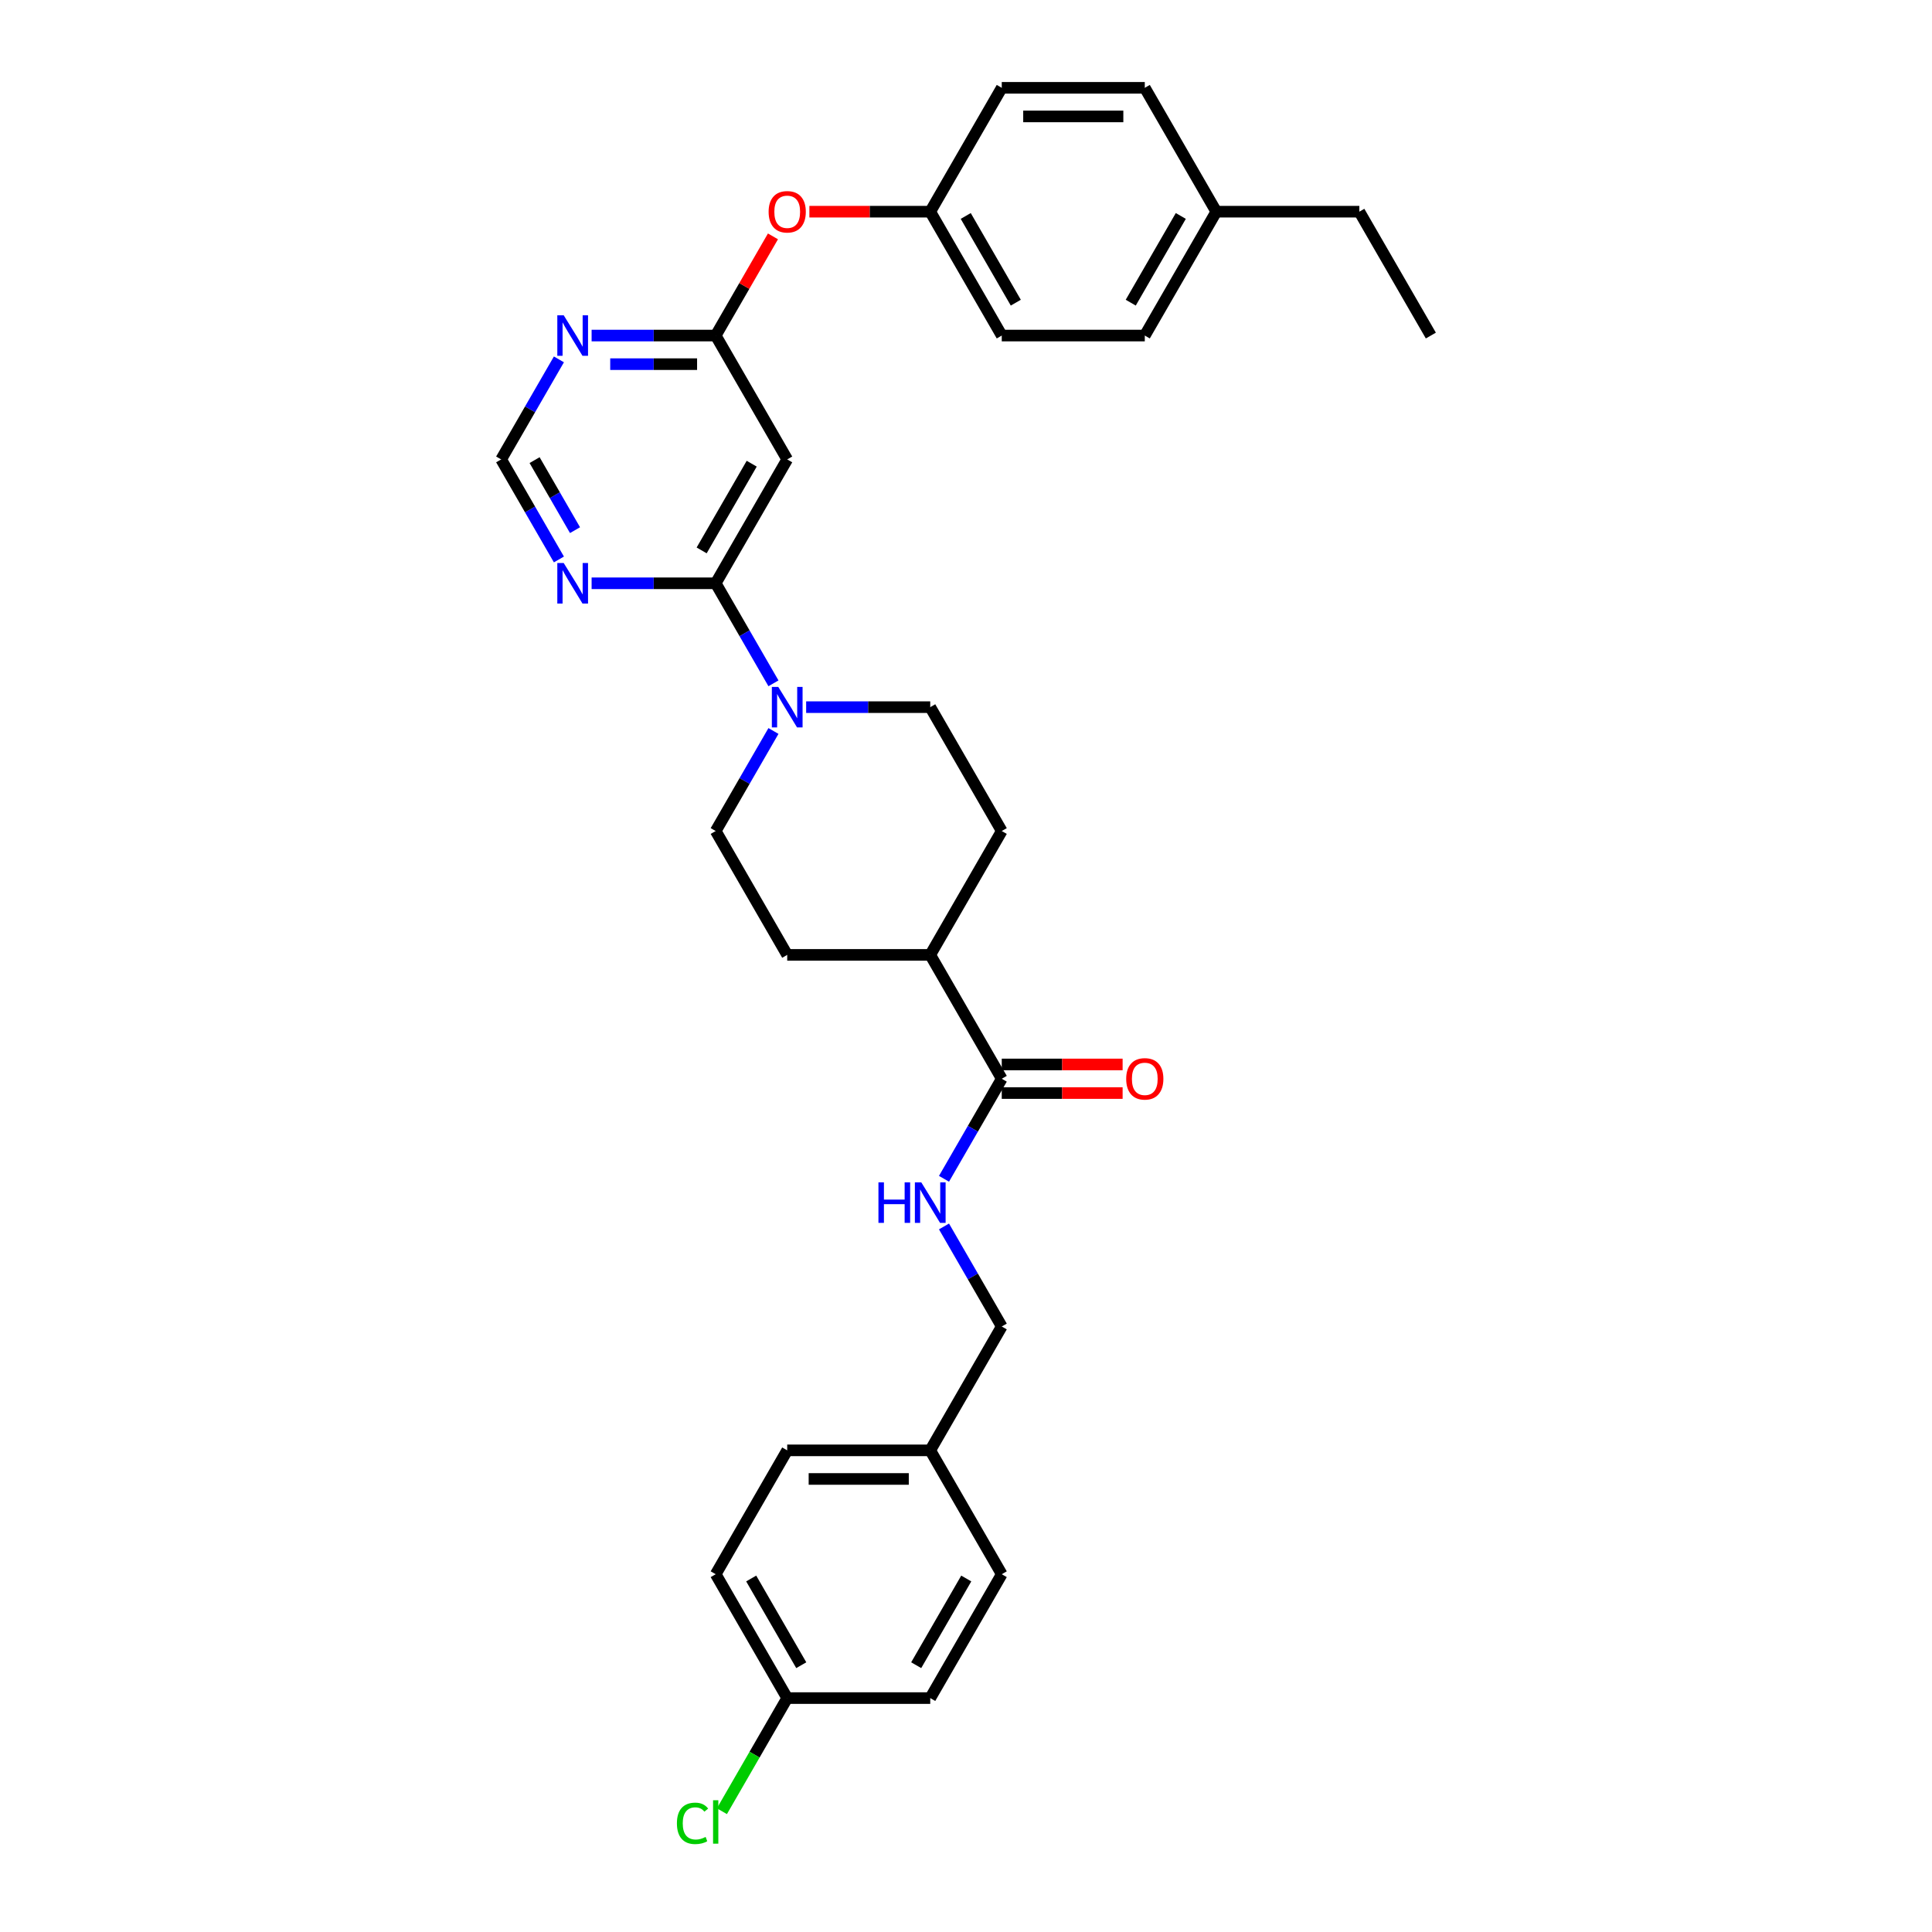 <?xml version='1.0' encoding='iso-8859-1'?>
<svg version='1.1' baseProfile='full'
              xmlns='http://www.w3.org/2000/svg'
                      xmlns:rdkit='http://www.rdkit.org/xml'
                      xmlns:xlink='http://www.w3.org/1999/xlink'
                  xml:space='preserve'
width='1000px' height='1000px' viewBox='0 0 1000 1000'>
<!-- END OF HEADER -->
<rect style='opacity:1.0;fill:#FFFFFF;stroke:none' width='1000' height='1000' x='0' y='0'> </rect>
<path class='bond-0' d='M 370.445,301.908 L 385.392,327.798' style='fill:none;fill-rule:evenodd;stroke:#000000;stroke-width:6px;stroke-linecap:butt;stroke-linejoin:miter;stroke-opacity:1' />
<path class='bond-0' d='M 385.392,327.798 L 400.34,353.687' style='fill:none;fill-rule:evenodd;stroke:#0000FF;stroke-width:6px;stroke-linecap:butt;stroke-linejoin:miter;stroke-opacity:1' />
<path class='bond-1' d='M 370.445,301.908 L 407.46,237.794' style='fill:none;fill-rule:evenodd;stroke:#000000;stroke-width:6px;stroke-linecap:butt;stroke-linejoin:miter;stroke-opacity:1' />
<path class='bond-1' d='M 363.174,284.888 L 389.085,240.008' style='fill:none;fill-rule:evenodd;stroke:#000000;stroke-width:6px;stroke-linecap:butt;stroke-linejoin:miter;stroke-opacity:1' />
<path class='bond-3' d='M 370.445,301.908 L 338.33,301.908' style='fill:none;fill-rule:evenodd;stroke:#000000;stroke-width:6px;stroke-linecap:butt;stroke-linejoin:miter;stroke-opacity:1' />
<path class='bond-3' d='M 338.33,301.908 L 306.215,301.908' style='fill:none;fill-rule:evenodd;stroke:#0000FF;stroke-width:6px;stroke-linecap:butt;stroke-linejoin:miter;stroke-opacity:1' />
<path class='bond-9' d='M 400.34,378.355 L 385.392,404.245' style='fill:none;fill-rule:evenodd;stroke:#0000FF;stroke-width:6px;stroke-linecap:butt;stroke-linejoin:miter;stroke-opacity:1' />
<path class='bond-9' d='M 385.392,404.245 L 370.445,430.134' style='fill:none;fill-rule:evenodd;stroke:#000000;stroke-width:6px;stroke-linecap:butt;stroke-linejoin:miter;stroke-opacity:1' />
<path class='bond-10' d='M 417.262,366.021 L 449.377,366.021' style='fill:none;fill-rule:evenodd;stroke:#0000FF;stroke-width:6px;stroke-linecap:butt;stroke-linejoin:miter;stroke-opacity:1' />
<path class='bond-10' d='M 449.377,366.021 L 481.492,366.021' style='fill:none;fill-rule:evenodd;stroke:#000000;stroke-width:6px;stroke-linecap:butt;stroke-linejoin:miter;stroke-opacity:1' />
<path class='bond-2' d='M 407.46,237.794 L 370.445,173.681' style='fill:none;fill-rule:evenodd;stroke:#000000;stroke-width:6px;stroke-linecap:butt;stroke-linejoin:miter;stroke-opacity:1' />
<path class='bond-11' d='M 370.445,173.681 L 385.264,148.013' style='fill:none;fill-rule:evenodd;stroke:#000000;stroke-width:6px;stroke-linecap:butt;stroke-linejoin:miter;stroke-opacity:1' />
<path class='bond-11' d='M 385.264,148.013 L 400.083,122.346' style='fill:none;fill-rule:evenodd;stroke:#FF0000;stroke-width:6px;stroke-linecap:butt;stroke-linejoin:miter;stroke-opacity:1' />
<path class='bond-31' d='M 370.445,173.681 L 338.33,173.681' style='fill:none;fill-rule:evenodd;stroke:#000000;stroke-width:6px;stroke-linecap:butt;stroke-linejoin:miter;stroke-opacity:1' />
<path class='bond-31' d='M 338.33,173.681 L 306.215,173.681' style='fill:none;fill-rule:evenodd;stroke:#0000FF;stroke-width:6px;stroke-linecap:butt;stroke-linejoin:miter;stroke-opacity:1' />
<path class='bond-31' d='M 360.81,188.488 L 338.33,188.488' style='fill:none;fill-rule:evenodd;stroke:#000000;stroke-width:6px;stroke-linecap:butt;stroke-linejoin:miter;stroke-opacity:1' />
<path class='bond-31' d='M 338.33,188.488 L 315.849,188.488' style='fill:none;fill-rule:evenodd;stroke:#0000FF;stroke-width:6px;stroke-linecap:butt;stroke-linejoin:miter;stroke-opacity:1' />
<path class='bond-7' d='M 289.292,289.574 L 274.345,263.684' style='fill:none;fill-rule:evenodd;stroke:#0000FF;stroke-width:6px;stroke-linecap:butt;stroke-linejoin:miter;stroke-opacity:1' />
<path class='bond-7' d='M 274.345,263.684 L 259.397,237.794' style='fill:none;fill-rule:evenodd;stroke:#000000;stroke-width:6px;stroke-linecap:butt;stroke-linejoin:miter;stroke-opacity:1' />
<path class='bond-7' d='M 297.63,274.404 L 287.167,256.281' style='fill:none;fill-rule:evenodd;stroke:#0000FF;stroke-width:6px;stroke-linecap:butt;stroke-linejoin:miter;stroke-opacity:1' />
<path class='bond-7' d='M 287.167,256.281 L 276.704,238.158' style='fill:none;fill-rule:evenodd;stroke:#000000;stroke-width:6px;stroke-linecap:butt;stroke-linejoin:miter;stroke-opacity:1' />
<path class='bond-4' d='M 289.292,186.015 L 274.345,211.905' style='fill:none;fill-rule:evenodd;stroke:#0000FF;stroke-width:6px;stroke-linecap:butt;stroke-linejoin:miter;stroke-opacity:1' />
<path class='bond-4' d='M 274.345,211.905 L 259.397,237.794' style='fill:none;fill-rule:evenodd;stroke:#000000;stroke-width:6px;stroke-linecap:butt;stroke-linejoin:miter;stroke-opacity:1' />
<path class='bond-5' d='M 518.508,558.361 L 481.492,494.248' style='fill:none;fill-rule:evenodd;stroke:#000000;stroke-width:6px;stroke-linecap:butt;stroke-linejoin:miter;stroke-opacity:1' />
<path class='bond-6' d='M 518.508,558.361 L 503.56,584.251' style='fill:none;fill-rule:evenodd;stroke:#000000;stroke-width:6px;stroke-linecap:butt;stroke-linejoin:miter;stroke-opacity:1' />
<path class='bond-6' d='M 503.56,584.251 L 488.613,610.141' style='fill:none;fill-rule:evenodd;stroke:#0000FF;stroke-width:6px;stroke-linecap:butt;stroke-linejoin:miter;stroke-opacity:1' />
<path class='bond-12' d='M 518.508,565.764 L 549.786,565.764' style='fill:none;fill-rule:evenodd;stroke:#000000;stroke-width:6px;stroke-linecap:butt;stroke-linejoin:miter;stroke-opacity:1' />
<path class='bond-12' d='M 549.786,565.764 L 581.065,565.764' style='fill:none;fill-rule:evenodd;stroke:#FF0000;stroke-width:6px;stroke-linecap:butt;stroke-linejoin:miter;stroke-opacity:1' />
<path class='bond-12' d='M 518.508,550.958 L 549.786,550.958' style='fill:none;fill-rule:evenodd;stroke:#000000;stroke-width:6px;stroke-linecap:butt;stroke-linejoin:miter;stroke-opacity:1' />
<path class='bond-12' d='M 549.786,550.958 L 581.065,550.958' style='fill:none;fill-rule:evenodd;stroke:#FF0000;stroke-width:6px;stroke-linecap:butt;stroke-linejoin:miter;stroke-opacity:1' />
<path class='bond-15' d='M 488.613,634.808 L 503.56,660.698' style='fill:none;fill-rule:evenodd;stroke:#0000FF;stroke-width:6px;stroke-linecap:butt;stroke-linejoin:miter;stroke-opacity:1' />
<path class='bond-15' d='M 503.56,660.698 L 518.508,686.588' style='fill:none;fill-rule:evenodd;stroke:#000000;stroke-width:6px;stroke-linecap:butt;stroke-linejoin:miter;stroke-opacity:1' />
<path class='bond-8' d='M 481.492,494.248 L 518.508,430.134' style='fill:none;fill-rule:evenodd;stroke:#000000;stroke-width:6px;stroke-linecap:butt;stroke-linejoin:miter;stroke-opacity:1' />
<path class='bond-32' d='M 481.492,494.248 L 407.46,494.248' style='fill:none;fill-rule:evenodd;stroke:#000000;stroke-width:6px;stroke-linecap:butt;stroke-linejoin:miter;stroke-opacity:1' />
<path class='bond-13' d='M 370.445,430.134 L 407.46,494.248' style='fill:none;fill-rule:evenodd;stroke:#000000;stroke-width:6px;stroke-linecap:butt;stroke-linejoin:miter;stroke-opacity:1' />
<path class='bond-14' d='M 481.492,366.021 L 518.508,430.134' style='fill:none;fill-rule:evenodd;stroke:#000000;stroke-width:6px;stroke-linecap:butt;stroke-linejoin:miter;stroke-opacity:1' />
<path class='bond-16' d='M 418.935,109.568 L 450.214,109.568' style='fill:none;fill-rule:evenodd;stroke:#FF0000;stroke-width:6px;stroke-linecap:butt;stroke-linejoin:miter;stroke-opacity:1' />
<path class='bond-16' d='M 450.214,109.568 L 481.492,109.568' style='fill:none;fill-rule:evenodd;stroke:#000000;stroke-width:6px;stroke-linecap:butt;stroke-linejoin:miter;stroke-opacity:1' />
<path class='bond-18' d='M 518.508,686.588 L 481.492,750.701' style='fill:none;fill-rule:evenodd;stroke:#000000;stroke-width:6px;stroke-linecap:butt;stroke-linejoin:miter;stroke-opacity:1' />
<path class='bond-21' d='M 481.492,109.568 L 518.508,45.455' style='fill:none;fill-rule:evenodd;stroke:#000000;stroke-width:6px;stroke-linecap:butt;stroke-linejoin:miter;stroke-opacity:1' />
<path class='bond-22' d='M 481.492,109.568 L 518.508,173.681' style='fill:none;fill-rule:evenodd;stroke:#000000;stroke-width:6px;stroke-linecap:butt;stroke-linejoin:miter;stroke-opacity:1' />
<path class='bond-22' d='M 499.867,111.782 L 525.778,156.661' style='fill:none;fill-rule:evenodd;stroke:#000000;stroke-width:6px;stroke-linecap:butt;stroke-linejoin:miter;stroke-opacity:1' />
<path class='bond-17' d='M 407.46,878.928 L 370.445,814.814' style='fill:none;fill-rule:evenodd;stroke:#000000;stroke-width:6px;stroke-linecap:butt;stroke-linejoin:miter;stroke-opacity:1' />
<path class='bond-17' d='M 414.731,861.907 L 388.82,817.028' style='fill:none;fill-rule:evenodd;stroke:#000000;stroke-width:6px;stroke-linecap:butt;stroke-linejoin:miter;stroke-opacity:1' />
<path class='bond-19' d='M 407.46,878.928 L 390.559,908.202' style='fill:none;fill-rule:evenodd;stroke:#000000;stroke-width:6px;stroke-linecap:butt;stroke-linejoin:miter;stroke-opacity:1' />
<path class='bond-19' d='M 390.559,908.202 L 373.658,937.476' style='fill:none;fill-rule:evenodd;stroke:#00CC00;stroke-width:6px;stroke-linecap:butt;stroke-linejoin:miter;stroke-opacity:1' />
<path class='bond-34' d='M 407.46,878.928 L 481.492,878.928' style='fill:none;fill-rule:evenodd;stroke:#000000;stroke-width:6px;stroke-linecap:butt;stroke-linejoin:miter;stroke-opacity:1' />
<path class='bond-25' d='M 481.492,750.701 L 518.508,814.814' style='fill:none;fill-rule:evenodd;stroke:#000000;stroke-width:6px;stroke-linecap:butt;stroke-linejoin:miter;stroke-opacity:1' />
<path class='bond-26' d='M 481.492,750.701 L 407.46,750.701' style='fill:none;fill-rule:evenodd;stroke:#000000;stroke-width:6px;stroke-linecap:butt;stroke-linejoin:miter;stroke-opacity:1' />
<path class='bond-26' d='M 470.387,765.507 L 418.565,765.507' style='fill:none;fill-rule:evenodd;stroke:#000000;stroke-width:6px;stroke-linecap:butt;stroke-linejoin:miter;stroke-opacity:1' />
<path class='bond-20' d='M 629.555,109.568 L 592.54,173.681' style='fill:none;fill-rule:evenodd;stroke:#000000;stroke-width:6px;stroke-linecap:butt;stroke-linejoin:miter;stroke-opacity:1' />
<path class='bond-20' d='M 611.18,111.782 L 585.269,156.661' style='fill:none;fill-rule:evenodd;stroke:#000000;stroke-width:6px;stroke-linecap:butt;stroke-linejoin:miter;stroke-opacity:1' />
<path class='bond-29' d='M 629.555,109.568 L 703.587,109.568' style='fill:none;fill-rule:evenodd;stroke:#000000;stroke-width:6px;stroke-linecap:butt;stroke-linejoin:miter;stroke-opacity:1' />
<path class='bond-33' d='M 629.555,109.568 L 592.54,45.455' style='fill:none;fill-rule:evenodd;stroke:#000000;stroke-width:6px;stroke-linecap:butt;stroke-linejoin:miter;stroke-opacity:1' />
<path class='bond-27' d='M 518.508,45.455 L 592.54,45.455' style='fill:none;fill-rule:evenodd;stroke:#000000;stroke-width:6px;stroke-linecap:butt;stroke-linejoin:miter;stroke-opacity:1' />
<path class='bond-27' d='M 529.613,60.261 L 581.435,60.261' style='fill:none;fill-rule:evenodd;stroke:#000000;stroke-width:6px;stroke-linecap:butt;stroke-linejoin:miter;stroke-opacity:1' />
<path class='bond-28' d='M 518.508,173.681 L 592.54,173.681' style='fill:none;fill-rule:evenodd;stroke:#000000;stroke-width:6px;stroke-linecap:butt;stroke-linejoin:miter;stroke-opacity:1' />
<path class='bond-23' d='M 481.492,878.928 L 518.508,814.814' style='fill:none;fill-rule:evenodd;stroke:#000000;stroke-width:6px;stroke-linecap:butt;stroke-linejoin:miter;stroke-opacity:1' />
<path class='bond-23' d='M 474.222,861.907 L 500.133,817.028' style='fill:none;fill-rule:evenodd;stroke:#000000;stroke-width:6px;stroke-linecap:butt;stroke-linejoin:miter;stroke-opacity:1' />
<path class='bond-24' d='M 370.445,814.814 L 407.46,750.701' style='fill:none;fill-rule:evenodd;stroke:#000000;stroke-width:6px;stroke-linecap:butt;stroke-linejoin:miter;stroke-opacity:1' />
<path class='bond-30' d='M 703.587,109.568 L 740.603,173.681' style='fill:none;fill-rule:evenodd;stroke:#000000;stroke-width:6px;stroke-linecap:butt;stroke-linejoin:miter;stroke-opacity:1' />
<path  class='atom-1' d='M 402.826 355.538
L 409.696 366.643
Q 410.377 367.739, 411.473 369.723
Q 412.569 371.707, 412.628 371.825
L 412.628 355.538
L 415.411 355.538
L 415.411 376.504
L 412.539 376.504
L 405.165 364.363
Q 404.307 362.941, 403.389 361.313
Q 402.5 359.684, 402.234 359.181
L 402.234 376.504
L 399.509 376.504
L 399.509 355.538
L 402.826 355.538
' fill='#0000FF'/>
<path  class='atom-4' d='M 291.779 291.425
L 298.649 302.53
Q 299.33 303.625, 300.425 305.609
Q 301.521 307.593, 301.58 307.712
L 301.58 291.425
L 304.364 291.425
L 304.364 312.391
L 301.491 312.391
L 294.118 300.249
Q 293.259 298.828, 292.341 297.199
Q 291.453 295.571, 291.186 295.067
L 291.186 312.391
L 288.462 312.391
L 288.462 291.425
L 291.779 291.425
' fill='#0000FF'/>
<path  class='atom-5' d='M 291.779 163.198
L 298.649 174.303
Q 299.33 175.399, 300.425 177.383
Q 301.521 179.367, 301.58 179.485
L 301.58 163.198
L 304.364 163.198
L 304.364 184.164
L 301.491 184.164
L 294.118 172.023
Q 293.259 170.601, 292.341 168.973
Q 291.453 167.344, 291.186 166.841
L 291.186 184.164
L 288.462 184.164
L 288.462 163.198
L 291.779 163.198
' fill='#0000FF'/>
<path  class='atom-7' d='M 454.678 611.991
L 457.521 611.991
L 457.521 620.905
L 468.24 620.905
L 468.24 611.991
L 471.083 611.991
L 471.083 632.957
L 468.24 632.957
L 468.24 623.274
L 457.521 623.274
L 457.521 632.957
L 454.678 632.957
L 454.678 611.991
' fill='#0000FF'/>
<path  class='atom-7' d='M 476.858 611.991
L 483.728 623.096
Q 484.409 624.192, 485.505 626.176
Q 486.6 628.16, 486.659 628.278
L 486.659 611.991
L 489.443 611.991
L 489.443 632.957
L 486.571 632.957
L 479.197 620.816
Q 478.338 619.395, 477.42 617.766
Q 476.532 616.137, 476.265 615.634
L 476.265 632.957
L 473.541 632.957
L 473.541 611.991
L 476.858 611.991
' fill='#0000FF'/>
<path  class='atom-12' d='M 397.836 109.627
Q 397.836 104.593, 400.324 101.78
Q 402.811 98.966, 407.46 98.966
Q 412.11 98.966, 414.597 101.78
Q 417.085 104.593, 417.085 109.627
Q 417.085 114.72, 414.567 117.623
Q 412.05 120.495, 407.46 120.495
Q 402.841 120.495, 400.324 117.623
Q 397.836 114.75, 397.836 109.627
M 407.46 118.126
Q 410.659 118.126, 412.376 115.994
Q 414.123 113.832, 414.123 109.627
Q 414.123 105.511, 412.376 103.438
Q 410.659 101.336, 407.46 101.336
Q 404.262 101.336, 402.515 103.408
Q 400.798 105.481, 400.798 109.627
Q 400.798 113.862, 402.515 115.994
Q 404.262 118.126, 407.46 118.126
' fill='#FF0000'/>
<path  class='atom-13' d='M 582.915 558.42
Q 582.915 553.386, 585.403 550.573
Q 587.89 547.76, 592.54 547.76
Q 597.189 547.76, 599.676 550.573
Q 602.164 553.386, 602.164 558.42
Q 602.164 563.514, 599.647 566.416
Q 597.13 569.288, 592.54 569.288
Q 587.92 569.288, 585.403 566.416
Q 582.915 563.543, 582.915 558.42
M 592.54 566.919
Q 595.738 566.919, 597.455 564.787
Q 599.202 562.625, 599.202 558.42
Q 599.202 554.304, 597.455 552.231
Q 595.738 550.129, 592.54 550.129
Q 589.341 550.129, 587.594 552.202
Q 585.877 554.275, 585.877 558.42
Q 585.877 562.655, 587.594 564.787
Q 589.341 566.919, 592.54 566.919
' fill='#FF0000'/>
<path  class='atom-20' d='M 350.367 943.766
Q 350.367 938.555, 352.795 935.83
Q 355.253 933.076, 359.902 933.076
Q 364.226 933.076, 366.536 936.126
L 364.581 937.725
Q 362.893 935.505, 359.902 935.505
Q 356.734 935.505, 355.046 937.637
Q 353.388 939.739, 353.388 943.766
Q 353.388 947.912, 355.105 950.044
Q 356.852 952.176, 360.228 952.176
Q 362.538 952.176, 365.233 950.785
L 366.062 953.006
Q 364.966 953.716, 363.308 954.131
Q 361.65 954.545, 359.814 954.545
Q 355.253 954.545, 352.795 951.762
Q 350.367 948.978, 350.367 943.766
' fill='#00CC00'/>
<path  class='atom-20' d='M 369.082 931.803
L 371.807 931.803
L 371.807 954.279
L 369.082 954.279
L 369.082 931.803
' fill='#00CC00'/>
</svg>
